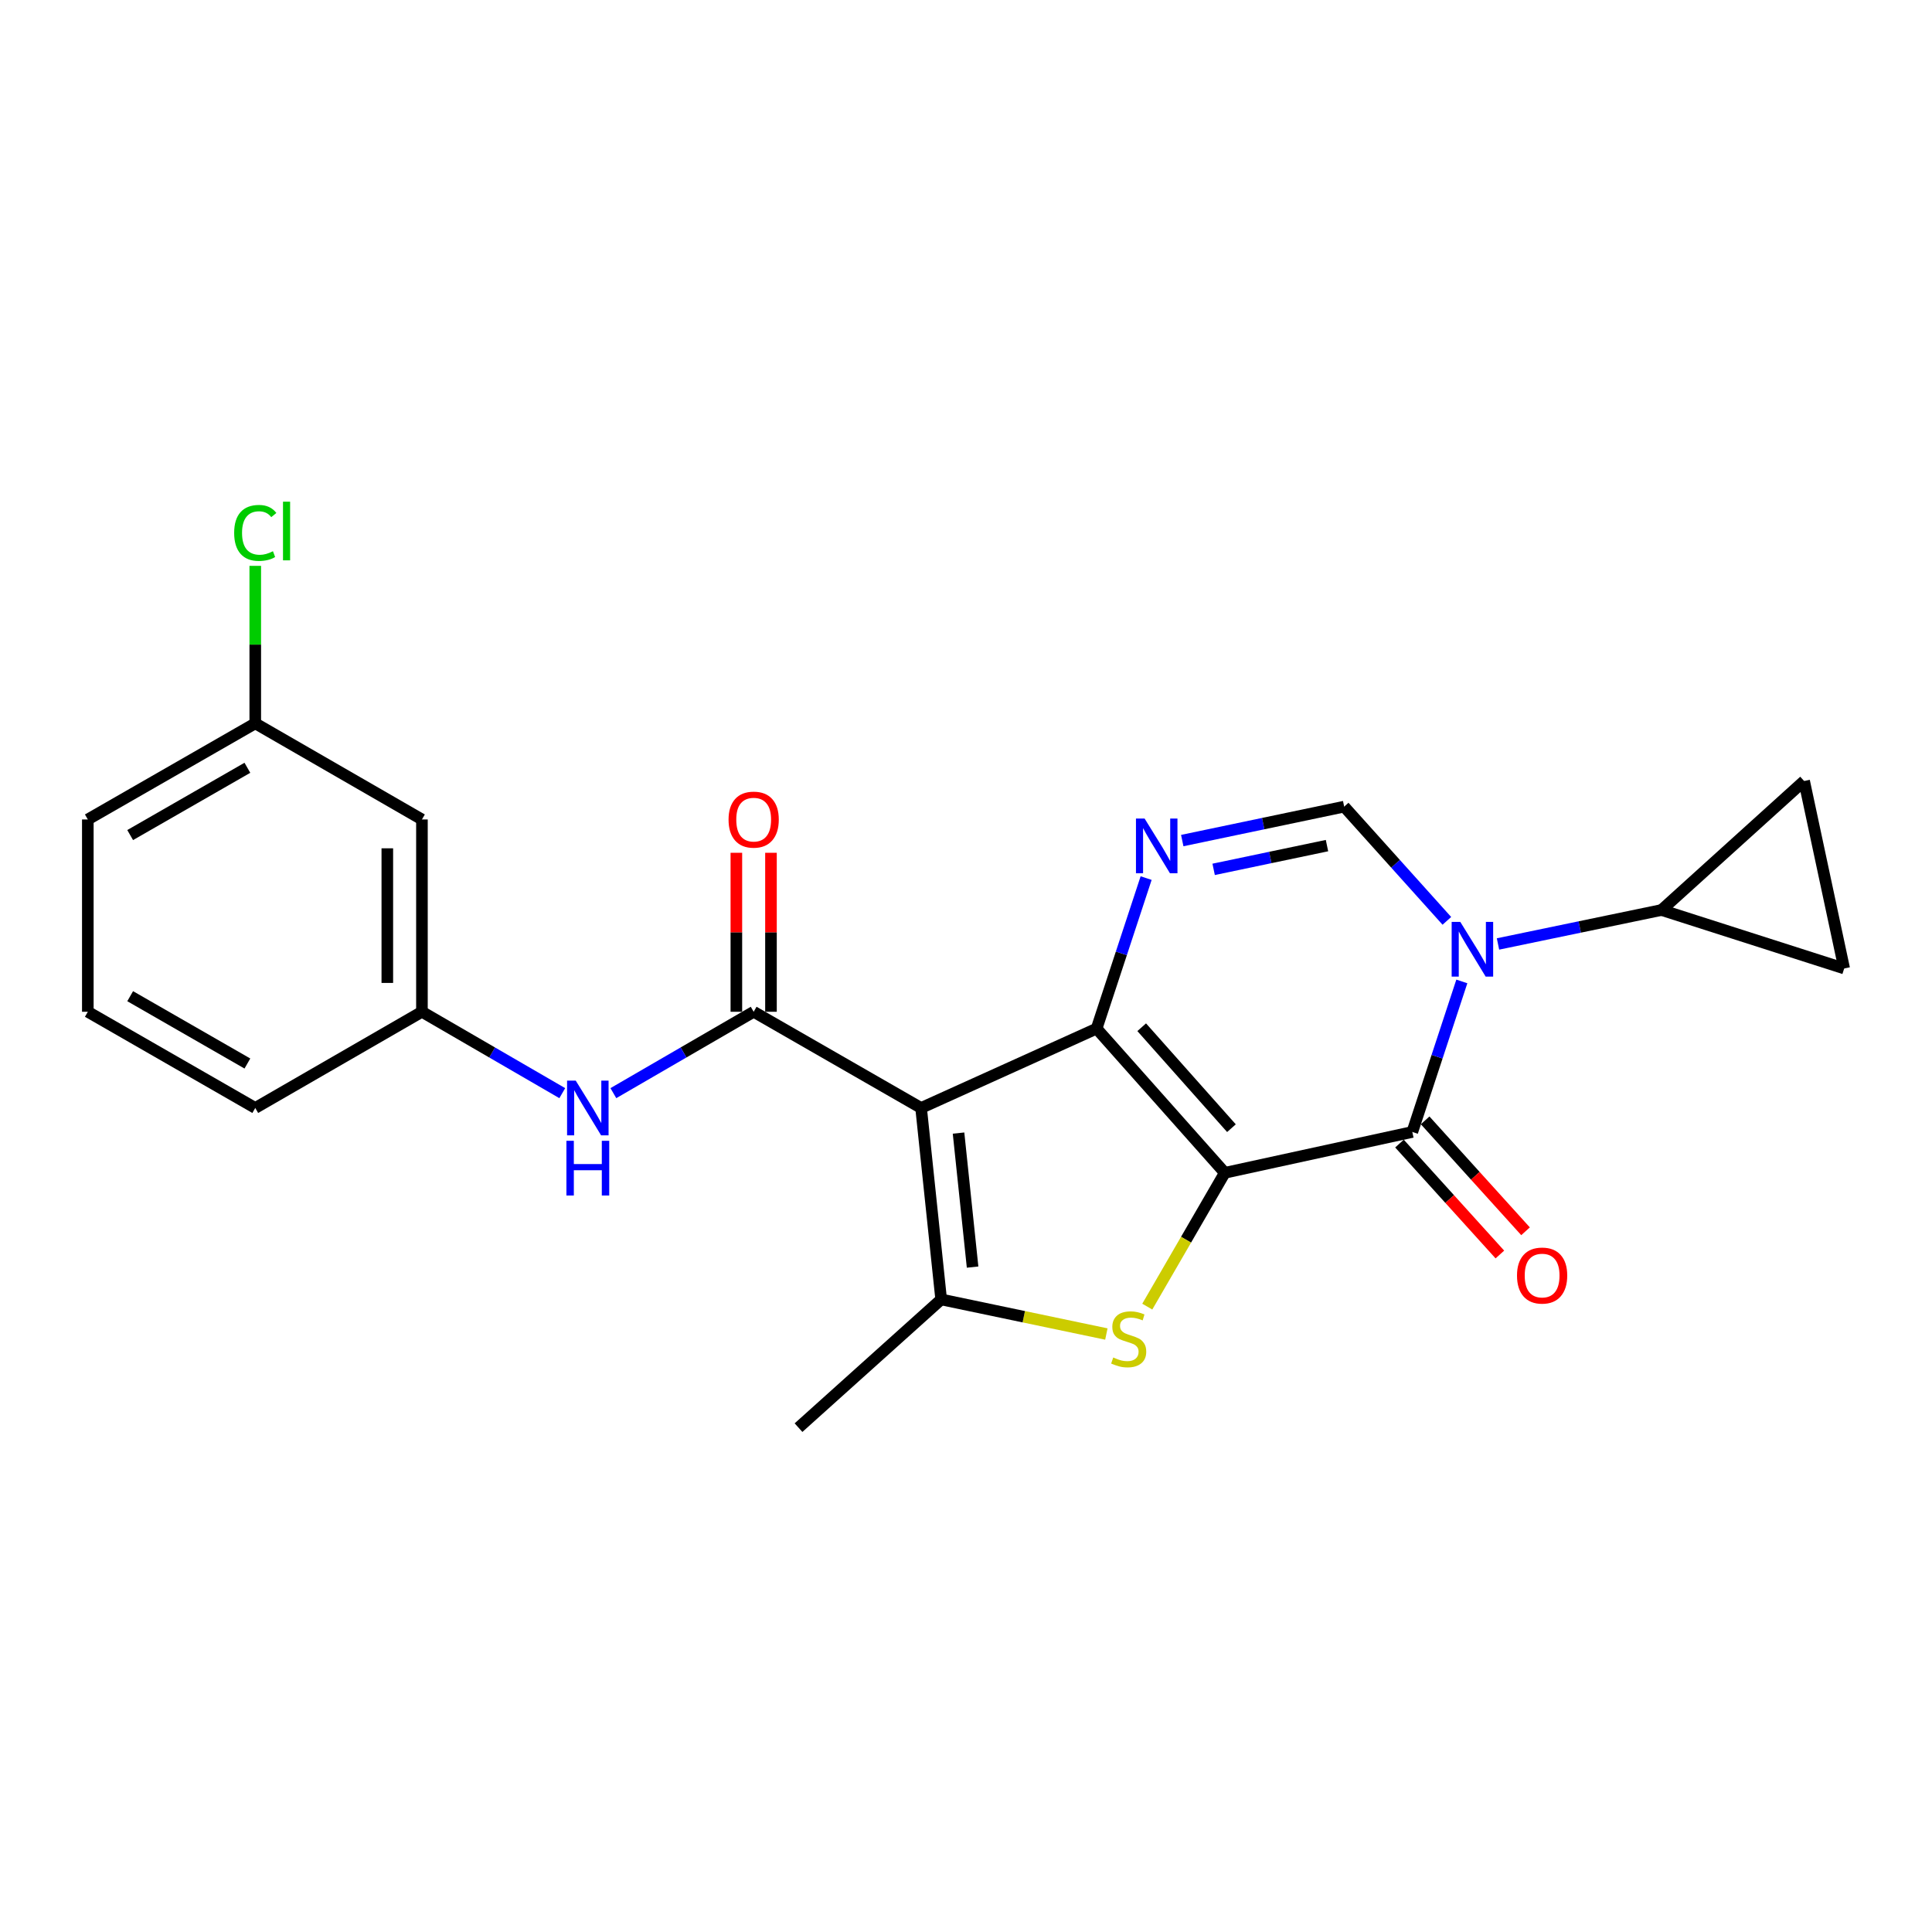 <?xml version='1.0' encoding='iso-8859-1'?>
<svg version='1.1' baseProfile='full'
              xmlns='http://www.w3.org/2000/svg'
                      xmlns:rdkit='http://www.rdkit.org/xml'
                      xmlns:xlink='http://www.w3.org/1999/xlink'
                  xml:space='preserve'
width='1000px' height='1000px' viewBox='0 0 1000 1000'>
<!-- END OF HEADER -->
<rect style='opacity:1.0;fill:#FFFFFF;stroke:none' width='1000' height='1000' x='0' y='0'> </rect>
<path class='bond-0' d='M 633.96,607.046 L 567.597,532.402' style='fill:none;fill-rule:evenodd;stroke:#000000;stroke-width:6px;stroke-linecap:butt;stroke-linejoin:miter;stroke-opacity:1' />
<path class='bond-0' d='M 637.396,583.945 L 590.942,531.694' style='fill:none;fill-rule:evenodd;stroke:#000000;stroke-width:6px;stroke-linecap:butt;stroke-linejoin:miter;stroke-opacity:1' />
<path class='bond-2' d='M 633.96,607.046 L 731.01,585.904' style='fill:none;fill-rule:evenodd;stroke:#000000;stroke-width:6px;stroke-linecap:butt;stroke-linejoin:miter;stroke-opacity:1' />
<path class='bond-4' d='M 633.96,607.046 L 613.894,641.677' style='fill:none;fill-rule:evenodd;stroke:#000000;stroke-width:6px;stroke-linecap:butt;stroke-linejoin:miter;stroke-opacity:1' />
<path class='bond-4' d='M 613.894,641.677 L 593.829,676.308' style='fill:none;fill-rule:evenodd;stroke:#CCCC00;stroke-width:6px;stroke-linecap:butt;stroke-linejoin:miter;stroke-opacity:1' />
<path class='bond-1' d='M 567.597,532.402 L 476.758,573.482' style='fill:none;fill-rule:evenodd;stroke:#000000;stroke-width:6px;stroke-linecap:butt;stroke-linejoin:miter;stroke-opacity:1' />
<path class='bond-5' d='M 567.597,532.402 L 580.416,493.45' style='fill:none;fill-rule:evenodd;stroke:#000000;stroke-width:6px;stroke-linecap:butt;stroke-linejoin:miter;stroke-opacity:1' />
<path class='bond-5' d='M 580.416,493.45 L 593.234,454.498' style='fill:none;fill-rule:evenodd;stroke:#0000FF;stroke-width:6px;stroke-linecap:butt;stroke-linejoin:miter;stroke-opacity:1' />
<path class='bond-7' d='M 476.758,573.482 L 390.099,523.692' style='fill:none;fill-rule:evenodd;stroke:#000000;stroke-width:6px;stroke-linecap:butt;stroke-linejoin:miter;stroke-opacity:1' />
<path class='bond-23' d='M 476.758,573.482 L 487.149,672.583' style='fill:none;fill-rule:evenodd;stroke:#000000;stroke-width:6px;stroke-linecap:butt;stroke-linejoin:miter;stroke-opacity:1' />
<path class='bond-23' d='M 496.136,586.478 L 503.41,655.849' style='fill:none;fill-rule:evenodd;stroke:#000000;stroke-width:6px;stroke-linecap:butt;stroke-linejoin:miter;stroke-opacity:1' />
<path class='bond-3' d='M 731.01,585.904 L 743.825,546.947' style='fill:none;fill-rule:evenodd;stroke:#000000;stroke-width:6px;stroke-linecap:butt;stroke-linejoin:miter;stroke-opacity:1' />
<path class='bond-3' d='M 743.825,546.947 L 756.64,507.991' style='fill:none;fill-rule:evenodd;stroke:#0000FF;stroke-width:6px;stroke-linecap:butt;stroke-linejoin:miter;stroke-opacity:1' />
<path class='bond-13' d='M 724.368,591.916 L 750.35,620.622' style='fill:none;fill-rule:evenodd;stroke:#000000;stroke-width:6px;stroke-linecap:butt;stroke-linejoin:miter;stroke-opacity:1' />
<path class='bond-13' d='M 750.35,620.622 L 776.331,649.329' style='fill:none;fill-rule:evenodd;stroke:#FF0000;stroke-width:6px;stroke-linecap:butt;stroke-linejoin:miter;stroke-opacity:1' />
<path class='bond-13' d='M 737.652,579.893 L 763.634,608.599' style='fill:none;fill-rule:evenodd;stroke:#000000;stroke-width:6px;stroke-linecap:butt;stroke-linejoin:miter;stroke-opacity:1' />
<path class='bond-13' d='M 763.634,608.599 L 789.615,637.306' style='fill:none;fill-rule:evenodd;stroke:#FF0000;stroke-width:6px;stroke-linecap:butt;stroke-linejoin:miter;stroke-opacity:1' />
<path class='bond-8' d='M 748.894,476.635 L 722.319,447.074' style='fill:none;fill-rule:evenodd;stroke:#0000FF;stroke-width:6px;stroke-linecap:butt;stroke-linejoin:miter;stroke-opacity:1' />
<path class='bond-8' d='M 722.319,447.074 L 695.744,417.514' style='fill:none;fill-rule:evenodd;stroke:#000000;stroke-width:6px;stroke-linecap:butt;stroke-linejoin:miter;stroke-opacity:1' />
<path class='bond-9' d='M 775.356,488.593 L 817.674,479.804' style='fill:none;fill-rule:evenodd;stroke:#0000FF;stroke-width:6px;stroke-linecap:butt;stroke-linejoin:miter;stroke-opacity:1' />
<path class='bond-9' d='M 817.674,479.804 L 859.993,471.016' style='fill:none;fill-rule:evenodd;stroke:#000000;stroke-width:6px;stroke-linecap:butt;stroke-linejoin:miter;stroke-opacity:1' />
<path class='bond-6' d='M 572.651,690.488 L 529.9,681.536' style='fill:none;fill-rule:evenodd;stroke:#CCCC00;stroke-width:6px;stroke-linecap:butt;stroke-linejoin:miter;stroke-opacity:1' />
<path class='bond-6' d='M 529.9,681.536 L 487.149,672.583' style='fill:none;fill-rule:evenodd;stroke:#000000;stroke-width:6px;stroke-linecap:butt;stroke-linejoin:miter;stroke-opacity:1' />
<path class='bond-24' d='M 611.931,435.079 L 653.838,426.297' style='fill:none;fill-rule:evenodd;stroke:#0000FF;stroke-width:6px;stroke-linecap:butt;stroke-linejoin:miter;stroke-opacity:1' />
<path class='bond-24' d='M 653.838,426.297 L 695.744,417.514' style='fill:none;fill-rule:evenodd;stroke:#000000;stroke-width:6px;stroke-linecap:butt;stroke-linejoin:miter;stroke-opacity:1' />
<path class='bond-24' d='M 628.179,449.981 L 657.513,443.833' style='fill:none;fill-rule:evenodd;stroke:#0000FF;stroke-width:6px;stroke-linecap:butt;stroke-linejoin:miter;stroke-opacity:1' />
<path class='bond-24' d='M 657.513,443.833 L 686.847,437.685' style='fill:none;fill-rule:evenodd;stroke:#000000;stroke-width:6px;stroke-linecap:butt;stroke-linejoin:miter;stroke-opacity:1' />
<path class='bond-18' d='M 487.149,672.583 L 413.311,738.946' style='fill:none;fill-rule:evenodd;stroke:#000000;stroke-width:6px;stroke-linecap:butt;stroke-linejoin:miter;stroke-opacity:1' />
<path class='bond-10' d='M 390.099,523.692 L 353.788,544.753' style='fill:none;fill-rule:evenodd;stroke:#000000;stroke-width:6px;stroke-linecap:butt;stroke-linejoin:miter;stroke-opacity:1' />
<path class='bond-10' d='M 353.788,544.753 L 317.477,565.813' style='fill:none;fill-rule:evenodd;stroke:#0000FF;stroke-width:6px;stroke-linecap:butt;stroke-linejoin:miter;stroke-opacity:1' />
<path class='bond-14' d='M 399.057,523.692 L 399.057,482.547' style='fill:none;fill-rule:evenodd;stroke:#000000;stroke-width:6px;stroke-linecap:butt;stroke-linejoin:miter;stroke-opacity:1' />
<path class='bond-14' d='M 399.057,482.547 L 399.057,441.402' style='fill:none;fill-rule:evenodd;stroke:#FF0000;stroke-width:6px;stroke-linecap:butt;stroke-linejoin:miter;stroke-opacity:1' />
<path class='bond-14' d='M 381.14,523.692 L 381.14,482.547' style='fill:none;fill-rule:evenodd;stroke:#000000;stroke-width:6px;stroke-linecap:butt;stroke-linejoin:miter;stroke-opacity:1' />
<path class='bond-14' d='M 381.14,482.547 L 381.14,441.402' style='fill:none;fill-rule:evenodd;stroke:#FF0000;stroke-width:6px;stroke-linecap:butt;stroke-linejoin:miter;stroke-opacity:1' />
<path class='bond-11' d='M 859.993,471.016 L 954.545,501.286' style='fill:none;fill-rule:evenodd;stroke:#000000;stroke-width:6px;stroke-linecap:butt;stroke-linejoin:miter;stroke-opacity:1' />
<path class='bond-12' d='M 859.993,471.016 L 933.811,404.245' style='fill:none;fill-rule:evenodd;stroke:#000000;stroke-width:6px;stroke-linecap:butt;stroke-linejoin:miter;stroke-opacity:1' />
<path class='bond-15' d='M 291.035,565.815 L 254.714,544.754' style='fill:none;fill-rule:evenodd;stroke:#0000FF;stroke-width:6px;stroke-linecap:butt;stroke-linejoin:miter;stroke-opacity:1' />
<path class='bond-15' d='M 254.714,544.754 L 218.394,523.692' style='fill:none;fill-rule:evenodd;stroke:#000000;stroke-width:6px;stroke-linecap:butt;stroke-linejoin:miter;stroke-opacity:1' />
<path class='bond-25' d='M 954.545,501.286 L 933.811,404.245' style='fill:none;fill-rule:evenodd;stroke:#000000;stroke-width:6px;stroke-linecap:butt;stroke-linejoin:miter;stroke-opacity:1' />
<path class='bond-16' d='M 218.394,523.692 L 218.394,424.153' style='fill:none;fill-rule:evenodd;stroke:#000000;stroke-width:6px;stroke-linecap:butt;stroke-linejoin:miter;stroke-opacity:1' />
<path class='bond-16' d='M 200.477,508.761 L 200.477,439.084' style='fill:none;fill-rule:evenodd;stroke:#000000;stroke-width:6px;stroke-linecap:butt;stroke-linejoin:miter;stroke-opacity:1' />
<path class='bond-21' d='M 218.394,523.692 L 132.123,573.482' style='fill:none;fill-rule:evenodd;stroke:#000000;stroke-width:6px;stroke-linecap:butt;stroke-linejoin:miter;stroke-opacity:1' />
<path class='bond-17' d='M 218.394,424.153 L 132.123,374.403' style='fill:none;fill-rule:evenodd;stroke:#000000;stroke-width:6px;stroke-linecap:butt;stroke-linejoin:miter;stroke-opacity:1' />
<path class='bond-19' d='M 132.123,374.403 L 132.123,333.643' style='fill:none;fill-rule:evenodd;stroke:#000000;stroke-width:6px;stroke-linecap:butt;stroke-linejoin:miter;stroke-opacity:1' />
<path class='bond-19' d='M 132.123,333.643 L 132.123,292.883' style='fill:none;fill-rule:evenodd;stroke:#00CC00;stroke-width:6px;stroke-linecap:butt;stroke-linejoin:miter;stroke-opacity:1' />
<path class='bond-26' d='M 132.123,374.403 L 45.455,424.153' style='fill:none;fill-rule:evenodd;stroke:#000000;stroke-width:6px;stroke-linecap:butt;stroke-linejoin:miter;stroke-opacity:1' />
<path class='bond-26' d='M 128.043,397.405 L 67.374,432.23' style='fill:none;fill-rule:evenodd;stroke:#000000;stroke-width:6px;stroke-linecap:butt;stroke-linejoin:miter;stroke-opacity:1' />
<path class='bond-20' d='M 45.455,523.692 L 132.123,573.482' style='fill:none;fill-rule:evenodd;stroke:#000000;stroke-width:6px;stroke-linecap:butt;stroke-linejoin:miter;stroke-opacity:1' />
<path class='bond-20' d='M 67.38,515.625 L 128.048,550.477' style='fill:none;fill-rule:evenodd;stroke:#000000;stroke-width:6px;stroke-linecap:butt;stroke-linejoin:miter;stroke-opacity:1' />
<path class='bond-22' d='M 45.455,523.692 L 45.455,424.153' style='fill:none;fill-rule:evenodd;stroke:#000000;stroke-width:6px;stroke-linecap:butt;stroke-linejoin:miter;stroke-opacity:1' />
<path  class='atom-4' d='M 755.856 477.182
L 765.136 492.182
Q 766.056 493.662, 767.536 496.342
Q 769.016 499.022, 769.096 499.182
L 769.096 477.182
L 772.856 477.182
L 772.856 505.502
L 768.976 505.502
L 759.016 489.102
Q 757.856 487.182, 756.616 484.982
Q 755.416 482.782, 755.056 482.102
L 755.056 505.502
L 751.376 505.502
L 751.376 477.182
L 755.856 477.182
' fill='#0000FF'/>
<path  class='atom-5' d='M 576.21 702.629
Q 576.53 702.749, 577.85 703.309
Q 579.17 703.869, 580.61 704.229
Q 582.09 704.549, 583.53 704.549
Q 586.21 704.549, 587.77 703.269
Q 589.33 701.949, 589.33 699.669
Q 589.33 698.109, 588.53 697.149
Q 587.77 696.189, 586.57 695.669
Q 585.37 695.149, 583.37 694.549
Q 580.85 693.789, 579.33 693.069
Q 577.85 692.349, 576.77 690.829
Q 575.73 689.309, 575.73 686.749
Q 575.73 683.189, 578.13 680.989
Q 580.57 678.789, 585.37 678.789
Q 588.65 678.789, 592.37 680.349
L 591.45 683.429
Q 588.05 682.029, 585.49 682.029
Q 582.73 682.029, 581.21 683.189
Q 579.69 684.309, 579.73 686.269
Q 579.73 687.789, 580.49 688.709
Q 581.29 689.629, 582.41 690.149
Q 583.57 690.669, 585.49 691.269
Q 588.05 692.069, 589.57 692.869
Q 591.09 693.669, 592.17 695.309
Q 593.29 696.909, 593.29 699.669
Q 593.29 703.589, 590.65 705.709
Q 588.05 707.789, 583.69 707.789
Q 581.17 707.789, 579.25 707.229
Q 577.37 706.709, 575.13 705.789
L 576.21 702.629
' fill='#CCCC00'/>
<path  class='atom-6' d='M 592.453 423.69
L 601.733 438.69
Q 602.653 440.17, 604.133 442.85
Q 605.613 445.53, 605.693 445.69
L 605.693 423.69
L 609.453 423.69
L 609.453 452.01
L 605.573 452.01
L 595.613 435.61
Q 594.453 433.69, 593.213 431.49
Q 592.013 429.29, 591.653 428.61
L 591.653 452.01
L 587.973 452.01
L 587.973 423.69
L 592.453 423.69
' fill='#0000FF'/>
<path  class='atom-11' d='M 297.996 559.322
L 307.276 574.322
Q 308.196 575.802, 309.676 578.482
Q 311.156 581.162, 311.236 581.322
L 311.236 559.322
L 314.996 559.322
L 314.996 587.642
L 311.116 587.642
L 301.156 571.242
Q 299.996 569.322, 298.756 567.122
Q 297.556 564.922, 297.196 564.242
L 297.196 587.642
L 293.516 587.642
L 293.516 559.322
L 297.996 559.322
' fill='#0000FF'/>
<path  class='atom-11' d='M 293.176 590.474
L 297.016 590.474
L 297.016 602.514
L 311.496 602.514
L 311.496 590.474
L 315.336 590.474
L 315.336 618.794
L 311.496 618.794
L 311.496 605.714
L 297.016 605.714
L 297.016 618.794
L 293.176 618.794
L 293.176 590.474
' fill='#0000FF'/>
<path  class='atom-14' d='M 785.199 660.22
Q 785.199 653.42, 788.559 649.62
Q 791.919 645.82, 798.199 645.82
Q 804.479 645.82, 807.839 649.62
Q 811.199 653.42, 811.199 660.22
Q 811.199 667.1, 807.799 671.02
Q 804.399 674.9, 798.199 674.9
Q 791.959 674.9, 788.559 671.02
Q 785.199 667.14, 785.199 660.22
M 798.199 671.7
Q 802.519 671.7, 804.839 668.82
Q 807.199 665.9, 807.199 660.22
Q 807.199 654.66, 804.839 651.86
Q 802.519 649.02, 798.199 649.02
Q 793.879 649.02, 791.519 651.82
Q 789.199 654.62, 789.199 660.22
Q 789.199 665.94, 791.519 668.82
Q 793.879 671.7, 798.199 671.7
' fill='#FF0000'/>
<path  class='atom-15' d='M 377.099 424.233
Q 377.099 417.433, 380.459 413.633
Q 383.819 409.833, 390.099 409.833
Q 396.379 409.833, 399.739 413.633
Q 403.099 417.433, 403.099 424.233
Q 403.099 431.113, 399.699 435.033
Q 396.299 438.913, 390.099 438.913
Q 383.859 438.913, 380.459 435.033
Q 377.099 431.153, 377.099 424.233
M 390.099 435.713
Q 394.419 435.713, 396.739 432.833
Q 399.099 429.913, 399.099 424.233
Q 399.099 418.673, 396.739 415.873
Q 394.419 413.033, 390.099 413.033
Q 385.779 413.033, 383.419 415.833
Q 381.099 418.633, 381.099 424.233
Q 381.099 429.953, 383.419 432.833
Q 385.779 435.713, 390.099 435.713
' fill='#FF0000'/>
<path  class='atom-20' d='M 121.203 275.834
Q 121.203 268.794, 124.483 265.114
Q 127.803 261.394, 134.083 261.394
Q 139.923 261.394, 143.043 265.514
L 140.403 267.674
Q 138.123 264.674, 134.083 264.674
Q 129.803 264.674, 127.523 267.554
Q 125.283 270.394, 125.283 275.834
Q 125.283 281.434, 127.603 284.314
Q 129.963 287.194, 134.523 287.194
Q 137.643 287.194, 141.283 285.314
L 142.403 288.314
Q 140.923 289.274, 138.683 289.834
Q 136.443 290.394, 133.963 290.394
Q 127.803 290.394, 124.483 286.634
Q 121.203 282.874, 121.203 275.834
' fill='#00CC00'/>
<path  class='atom-20' d='M 146.483 259.674
L 150.163 259.674
L 150.163 290.034
L 146.483 290.034
L 146.483 259.674
' fill='#00CC00'/>
</svg>
